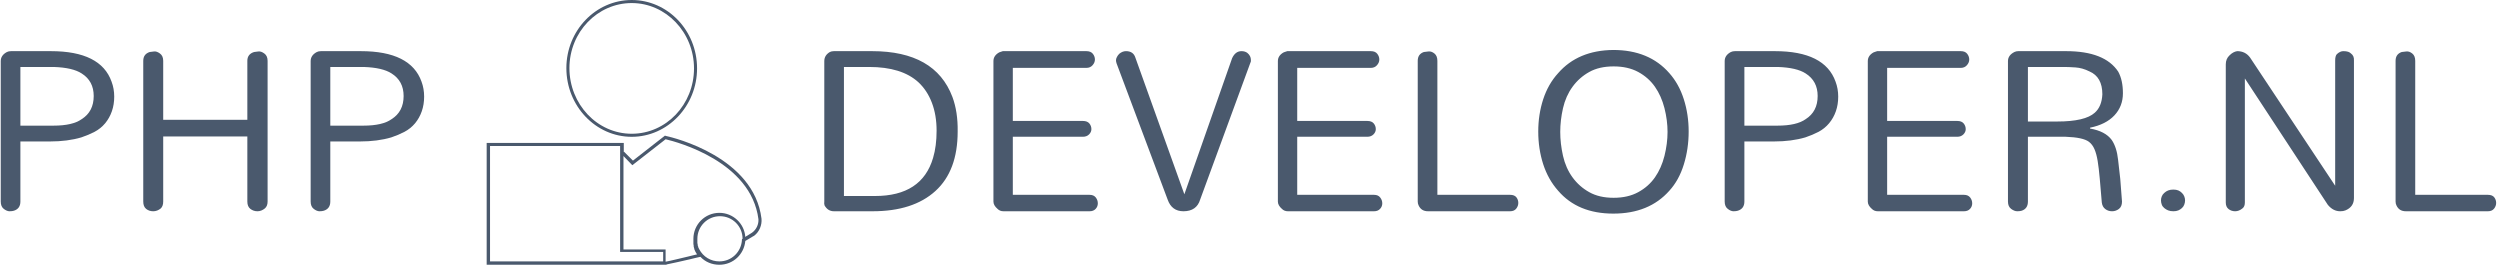 <svg xmlns="http://www.w3.org/2000/svg" version="1.1" xmlns:xlink="http://www.w3.org/1999/xlink" xmlns:svgjs="http://svgjs.dev/svgjs" width="1000" height="106" viewBox="0 0 1000 106"><g transform="matrix(1,0,0,1,-0.606,-0.049)"><svg viewBox="0 0 396 42" data-background-color="#ffffff" preserveAspectRatio="xMidYMid meet" height="106" width="1000" xmlns="http://www.w3.org/2000/svg" xmlns:xlink="http://www.w3.org/1999/xlink"><g id="tight-bounds" transform="matrix(1,0,0,1,0.24,0.02)"><svg viewBox="0 0 395.52 41.961" height="41.961" width="395.52"><g><svg viewBox="0 0 489.089 51.888" height="41.961" width="395.52"><g><svg viewBox="0 0 489.089 51.888" height="51.888" width="489.089"><g><svg viewBox="0 0 489.089 51.888" height="51.888" width="489.089"><g><svg viewBox="0 0 489.089 51.888" height="51.888" width="489.089"><g><svg><g></g><g></g></svg></g><g><svg><g></g><g><svg></svg></g></svg></g><g id="text-0"><svg viewBox="0 0 489.089 51.888" height="51.888" width="489.089"><g transform="matrix(1,0,0,1,0,10.024)"><svg width="82.989" viewBox="4.31 -31.38 82.98 31.38" height="31.379" data-palette-color="#4a596d"><path d="M13.97-13.68L8.16-13.68 8.16-1.9Q8.16-0.52 6.9-0.11L6.9-0.11Q6.55 0 6.03 0 5.52 0 4.91-0.46 4.31-0.92 4.31-1.9L4.31-1.9 4.31-29.43Q4.31-30.57 5.52-31.21L5.52-31.21Q5.86-31.38 6.32-31.38L6.32-31.38 14.14-31.38Q23.91-31.38 26.03-25.4L26.03-25.4Q26.55-24.02 26.55-22.47 26.55-20.92 26.09-19.6 25.63-18.28 24.77-17.24 23.91-16.21 22.7-15.57 21.49-14.94 20.11-14.48L20.11-14.48Q17.41-13.68 13.97-13.68L13.97-13.68ZM8.16-16.78L14.66-16.78Q18.39-16.78 20.17-18.05L20.17-18.05Q22.53-19.54 22.53-22.59L22.53-22.59Q22.53-25.52 20.17-27.01L20.17-27.01Q18.39-28.16 14.71-28.28L14.71-28.28 8.16-28.28 8.16-16.78ZM52.64-17.93L52.64-29.48Q52.64-30.8 53.96-31.21L53.96-31.21Q54.31-31.26 54.83-31.32 55.34-31.38 55.97-30.92 56.61-30.46 56.61-29.48L56.61-29.48 56.61-1.9Q56.61-1.03 56.09-0.57L56.09-0.57Q55.4 0 54.62 0 53.85 0 53.24-0.46 52.64-0.92 52.64-1.9L52.64-1.9 52.64-14.66 36.15-14.66 36.15-1.9Q36.15-1.03 35.69-0.57L35.69-0.57Q35 0 34.19 0 33.39 0 32.81-0.46 32.24-0.92 32.24-1.9L32.24-1.9 32.24-29.48Q32.24-30.8 33.5-31.21L33.5-31.21Q33.85-31.26 34.37-31.32 34.88-31.38 35.51-30.92 36.15-30.46 36.15-29.48L36.15-29.48 36.15-17.93 52.64-17.93ZM74.71-13.68L68.9-13.68 68.9-1.9Q68.9-0.52 67.64-0.11L67.64-0.11Q67.29 0 66.78 0 66.26 0 65.66-0.46 65.05-0.92 65.05-1.9L65.05-1.9 65.05-29.43Q65.05-30.57 66.26-31.21L66.26-31.21Q66.6-31.38 67.06-31.38L67.06-31.38 74.88-31.38Q84.65-31.38 86.78-25.4L86.78-25.4Q87.29-24.02 87.29-22.47 87.29-20.92 86.83-19.6 86.37-18.28 85.51-17.24 84.65-16.21 83.44-15.57 82.24-14.94 80.86-14.48L80.86-14.48Q78.16-13.68 74.71-13.68L74.71-13.68ZM68.9-16.78L75.4-16.78Q79.13-16.78 80.91-18.05L80.91-18.05Q83.27-19.54 83.27-22.59L83.27-22.59Q83.27-25.52 80.91-27.01L80.91-27.01Q79.13-28.16 75.45-28.28L75.45-28.28 68.9-28.28 68.9-16.78Z" opacity="1" transform="matrix(1,0,0,1,0,0)" fill="#4a596d" class="undefined-o-0"></path></svg></g><g><svg xmlns="http://www.w3.org/2000/svg" xmlns:xlink="http://www.w3.org/1999/xlink" version="1.1" x="95.239" y="0" viewBox="5 6.7 90.028 86.7" enable-background="new 0 0 100 100" xml:space="preserve" height="51.888" width="53.879" class="icon-c-0" data-fill-palette-color="accent" id="c-0"><g fill="#4a596d" data-fill-palette-color="accent"><path fill="#4a596d" d="M52.5 51.5c11.8 0 21.4-10.1 21.4-22.4 0-12.4-9.6-22.4-21.4-22.4S31.1 16.7 31.1 29C31.1 41.4 40.7 51.5 52.5 51.5zM52.5 7.7c11.2 0 20.4 9.6 20.4 21.4s-9.1 21.4-20.4 21.4S32.1 40.8 32.1 29 41.3 7.7 52.5 7.7z" data-fill-palette-color="accent"></path><path fill="#4a596d" d="M95 78.3c-2.5-20.1-28.5-26.5-31.4-27.1l-0.2-0.1-10.5 8.2-2.9-2.9-0.1 0.1v-3H5v39.9h58.9v-0.1c1.7-0.3 5-1.1 7.7-1.7 1.4-0.3 2.7-0.7 3.4-0.8 1.6 1.7 3.8 2.6 6.2 2.6 4.5 0 8.1-3.4 8.5-7.8 0.3-0.2 0.7-0.4 1.2-0.7 1.2-0.7 1.6-1 1.7-1C94.3 82.6 95.2 80.4 95 78.3zM62.8 92.3H6.1V54.5h42.6v34.7h14.1V92.3zM88.6 85.1l0 0.1c-0.2 4-3.4 7.1-7.4 7.1-2.8 0-5.3-1.5-6.6-4-0.1-0.2-0.2-0.4-0.3-0.6l0-0.1c-0.1-0.2-0.1-0.4-0.2-0.6 0 0 0-0.1 0-0.1l0-0.2c0-0.1-0.1-0.3-0.1-0.4 0-0.1 0-0.2 0-0.2l0-0.3c0-0.1 0-0.2 0-0.2 0-0.3 0-0.5 0-0.7 0-4.1 3.3-7.4 7.4-7.4s7.4 3.3 7.4 7.4C88.6 85 88.6 85 88.6 85.1zM91.9 82.9c-0.1 0.1-0.9 0.6-1.6 1-0.2 0.1-0.4 0.2-0.6 0.4-0.3-4.4-4-7.9-8.5-7.9-4.7 0-8.5 3.8-8.5 8.5 0 0.3 0 0.6 0 0.9 0 0.1 0 0.2 0 0.3l0 0.2c0 0.1 0 0.2 0 0.3 0 0.2 0.1 0.3 0.1 0.6l0 0.1c0 0.1 0 0.1 0 0.2 0.1 0.2 0.1 0.4 0.2 0.7 0 0 0 0.1 0 0.1 0.1 0.2 0.2 0.5 0.3 0.7 0.2 0.4 0.4 0.7 0.6 1-0.8 0.2-1.8 0.4-2.9 0.7-2.6 0.6-5.7 1.4-7.4 1.7v-4H49.8V57.8l2.9 3 10.9-8.5c3.8 0.9 28 7.3 30.4 26.2C94.1 80.2 93.3 81.9 91.9 82.9z" data-fill-palette-color="accent"></path></g></svg></g><g transform="matrix(1,0,0,1,161.368,9.794)"><svg width="327.72" viewBox="3.949 -31.61 327.691 32.07" height="32.069" data-palette-color="#4a596d"><path d="M13.45 0L5.86 0Q4.66 0 4.02-1.15L4.02-1.15Q3.91-1.49 3.97-1.9L3.97-1.9 3.97-29.43Q3.97-30.57 5.06-31.21L5.06-31.21Q5.4-31.38 5.86-31.38L5.86-31.38 13.33-31.38Q25.69-31.38 29.08-22.41L29.08-22.41Q30.17-19.48 30.11-15.63L30.11-15.63Q30.11-7.93 25.75-3.97L25.75-3.97Q21.38 0 13.45 0L13.45 0ZM7.82-28.28L7.82-2.99 13.91-2.99Q23.1-2.99 25.29-10.46L25.29-10.46Q25.98-12.76 25.98-15.8 25.98-18.85 25.06-21.26 24.14-23.68 22.41-25.29L22.41-25.29Q19.14-28.28 12.76-28.28L12.76-28.28 7.82-28.28ZM55.97 0L39.08 0Q38.39 0 37.93-0.46L37.93-0.46Q37.12-1.15 37.12-1.9L37.12-1.9 37.12-29.43Q37.12-30.52 38.27-31.15L38.27-31.15Q38.62-31.26 38.96-31.38L38.96-31.38 55.34-31.38Q56.2-31.38 56.61-30.86 57.01-30.34 57.01-29.74 57.01-29.14 56.55-28.62 56.09-28.1 55.34-28.1L55.34-28.1 40.92-28.1 40.92-17.7 54.65-17.7Q55.51-17.7 55.92-17.21 56.32-16.72 56.32-16.09L56.32-16.09Q56.32-15.52 55.86-15.06 55.4-14.6 54.65-14.6L54.65-14.6 40.92-14.6 40.92-3.22 55.97-3.22Q56.78-3.22 57.18-2.7 57.58-2.18 57.58-1.55 57.58-0.92 57.15-0.46 56.72 0 55.97 0L55.97 0ZM64.94-30.11L74.54-3.33 74.54-3.33 83.9-30Q84.54-31.38 85.74-31.38L85.74-31.38Q86.43-31.38 86.89-31.03L86.89-31.03Q87.58-30.46 87.58-29.66L87.58-29.66 87.58-29.43Q87.58-29.31 87.47-29.08L87.47-29.08 77.64-2.3Q76.95 0 74.36 0L74.36 0Q72.06 0 71.26-2.3L71.26-2.3 61.26-28.97Q61.14-29.31 61.14-29.6 61.14-29.89 61.32-30.23 61.49-30.57 61.78-30.86L61.78-30.86Q62.41-31.38 63.1-31.38L63.1-31.38Q64.54-31.38 64.94-30.11L64.94-30.11ZM111.72 0L94.82 0Q94.13 0 93.67-0.46L93.67-0.46Q92.87-1.15 92.87-1.9L92.87-1.9 92.87-29.43Q92.87-30.52 94.02-31.15L94.02-31.15Q94.36-31.26 94.71-31.38L94.71-31.38 111.08-31.38Q111.95-31.38 112.35-30.86 112.75-30.34 112.75-29.74 112.75-29.14 112.29-28.62 111.83-28.1 111.08-28.1L111.08-28.1 96.66-28.1 96.66-17.7 110.39-17.7Q111.26-17.7 111.66-17.21 112.06-16.72 112.06-16.09L112.06-16.09Q112.06-15.52 111.6-15.06 111.14-14.6 110.39-14.6L110.39-14.6 96.66-14.6 96.66-3.22 111.72-3.22Q112.52-3.22 112.92-2.7 113.33-2.18 113.33-1.55 113.33-0.92 112.89-0.46 112.46 0 111.72 0L111.72 0ZM138.38 0L122.29 0Q120.97 0 120.45-1.15L120.45-1.15Q120.28-1.49 120.28-1.9L120.28-1.9 120.28-29.48Q120.28-30.8 121.48-31.21L121.48-31.21Q121.83-31.26 122.4-31.32 122.98-31.38 123.55-30.92 124.13-30.46 124.13-29.48L124.13-29.48 124.13-3.22 138.38-3.22Q139.24-3.22 139.62-2.73 139.99-2.24 139.99-1.64 139.99-1.03 139.59-0.52 139.19 0 138.38 0L138.38 0ZM148.75-20.2Q148.21-17.82 148.21-15.55 148.21-13.28 148.75-10.86 149.3-8.45 150.62-6.64 151.94-4.83 153.9-3.74 155.85-2.64 158.67-2.64 161.48-2.64 163.49-3.74 165.5-4.83 166.77-6.64 168.03-8.45 168.64-10.86 169.24-13.28 169.24-15.55 169.24-17.82 168.64-20.2 168.03-22.59 166.77-24.4 165.5-26.21 163.49-27.3 161.48-28.39 158.67-28.39 155.85-28.39 153.9-27.3 151.94-26.21 150.62-24.4 149.3-22.59 148.75-20.2ZM143.9-15.63L143.9-15.63Q143.9-18.97 144.87-21.95 145.85-24.94 147.8-27.07L147.8-27.07Q151.71-31.55 158.61-31.61L158.61-31.61Q165.62-31.61 169.59-27.07L169.59-27.07Q171.48-24.94 172.43-21.95 173.38-18.97 173.38-15.63L173.38-15.63Q173.38-12.24 172.43-9.17 171.48-6.09 169.59-4.02L169.59-4.02Q165.62 0.46 158.61 0.46L158.61 0.46Q151.65 0.46 147.8-4.02L147.8-4.02Q145.85-6.21 144.87-9.22 143.9-12.24 143.9-15.63ZM190.1-13.68L184.3-13.68 184.3-1.9Q184.3-0.52 183.03-0.11L183.03-0.11Q182.69 0 182.17 0 181.65 0 181.05-0.46 180.44-0.92 180.44-1.9L180.44-1.9 180.44-29.43Q180.44-30.57 181.65-31.21L181.65-31.21Q182-31.38 182.46-31.38L182.46-31.38 190.27-31.38Q200.04-31.38 202.17-25.4L202.17-25.4Q202.69-24.02 202.69-22.47 202.69-20.92 202.23-19.6 201.77-18.28 200.9-17.24 200.04-16.21 198.84-15.57 197.63-14.94 196.25-14.48L196.25-14.48Q193.55-13.68 190.1-13.68L190.1-13.68ZM184.3-16.78L190.79-16.78Q194.53-16.78 196.31-18.05L196.31-18.05Q198.66-19.54 198.66-22.59L198.66-22.59Q198.66-25.52 196.31-27.01L196.31-27.01Q194.53-28.16 190.85-28.28L190.85-28.28 184.3-28.28 184.3-16.78ZM227.34 0L210.44 0Q209.75 0 209.29-0.46L209.29-0.46Q208.49-1.15 208.49-1.9L208.49-1.9 208.49-29.43Q208.49-30.52 209.64-31.15L209.64-31.15Q209.98-31.26 210.33-31.38L210.33-31.38 226.71-31.38Q227.57-31.38 227.97-30.86 228.37-30.34 228.37-29.74 228.37-29.14 227.91-28.62 227.45-28.1 226.71-28.1L226.71-28.1 212.28-28.1 212.28-17.7 226.02-17.7Q226.88-17.7 227.28-17.21 227.68-16.72 227.68-16.09L227.68-16.09Q227.68-15.52 227.22-15.06 226.76-14.6 226.02-14.6L226.02-14.6 212.28-14.6 212.28-3.22 227.34-3.22Q228.14-3.22 228.55-2.7 228.95-2.18 228.95-1.55 228.95-0.92 228.52-0.46 228.09 0 227.34 0L227.34 0ZM235.96-1.9L235.96-29.43Q235.96-30.57 237.22-31.21L237.22-31.21Q237.57-31.38 237.97-31.38L237.97-31.38 247.34-31.38Q254.92-31.38 257.57-27.36L257.57-27.36Q258.49-25.69 258.49-23.13 258.49-20.57 256.82-18.79 255.15-17.01 252.05-16.38L252.05-16.38 252.05-16.21Q255.04-15.69 256.3-13.97L256.3-13.97Q257.28-12.53 257.54-10.11 257.8-7.7 257.97-6.32L257.97-6.32Q258.14-4.31 258.31-1.9L258.31-1.9Q258.31-0.92 257.71-0.46 257.11 0 256.36 0 255.61 0 255.04-0.43 254.46-0.86 254.35-1.72L254.35-1.72Q254.12-4.37 253.95-6.41 253.77-8.45 253.54-9.86 253.31-11.26 252.91-12.18 252.51-13.1 251.82-13.62L251.82-13.62Q250.67-14.48 247.28-14.6L247.28-14.6 239.87-14.6 239.87-1.9Q239.87-0.52 238.66-0.11L238.66-0.11Q238.31 0 237.77 0 237.22 0 236.59-0.46 235.96-0.92 235.96-1.9L235.96-1.9ZM239.87-17.59L245.61-17.59Q251.07-17.59 252.97-19.31L252.97-19.31Q254.35-20.52 254.46-22.93L254.46-22.93Q254.46-26.32 251.93-27.41L251.93-27.41Q250.55-28.1 249.18-28.19 247.8-28.28 246.99-28.28L246.99-28.28 239.87-28.28 239.87-17.59ZM266.1-1.32Q265.95-1.72 265.95-2.13 265.95-2.53 266.1-2.9 266.24-3.28 266.59-3.59 266.93-3.91 267.36-4.08 267.79-4.25 268.37-4.25 268.94-4.25 269.35-4.08 269.75-3.91 270.06-3.59 270.38-3.28 270.52-2.9 270.67-2.53 270.67-2.13 270.67-1.72 270.52-1.32 270.38-0.92 270.06-0.63 269.75-0.34 269.35-0.17 268.94 0 268.37 0 267.79 0 267.36-0.17 266.93-0.34 266.59-0.63 266.24-0.92 266.1-1.32ZM278.65-1.72L278.65-28.79Q278.65-29.89 279.4-30.57L279.4-30.57Q280.09-31.26 280.89-31.38L280.89-31.38Q282.5-31.38 283.42-30.11L283.42-30.11 300.09-5 300.09-29.54Q300.09-30.46 300.43-30.8L300.43-30.8Q301.07-31.38 301.67-31.38 302.27-31.38 302.62-31.26 302.96-31.15 303.19-30.92L303.19-30.92Q303.83-30.46 303.77-29.54L303.77-29.54 303.77-2.59Q303.77-0.86 302.1-0.17L302.1-0.17Q301.7 0 301.07 0L301.07 0Q299.69 0 298.65-1.26L298.65-1.26 282.39-26.03 282.39-1.72Q282.39-0.92 281.93-0.57L281.93-0.57Q281.24 0 280.49 0 279.75 0 279.2-0.43 278.65-0.86 278.65-1.72L278.65-1.72ZM330.03 0L313.94 0Q312.62 0 312.1-1.15L312.1-1.15Q311.93-1.49 311.93-1.9L311.93-1.9 311.93-29.48Q311.93-30.8 313.13-31.21L313.13-31.21Q313.48-31.26 314.05-31.32 314.63-31.38 315.2-30.92 315.78-30.46 315.78-29.48L315.78-29.48 315.78-3.22 330.03-3.22Q330.89-3.22 331.27-2.73 331.64-2.24 331.64-1.64 331.64-1.03 331.24-0.52 330.83 0 330.03 0L330.03 0Z" opacity="1" transform="matrix(1,0,0,1,0,0)" fill="#4a596d" class="undefined-o-1"></path></svg></g></svg></g></svg></g></svg></g></svg></g></svg></g><defs></defs></svg><rect width="395.52" height="41.961" fill="none" stroke="none" visibility="hidden"></rect></g></svg></g></svg>